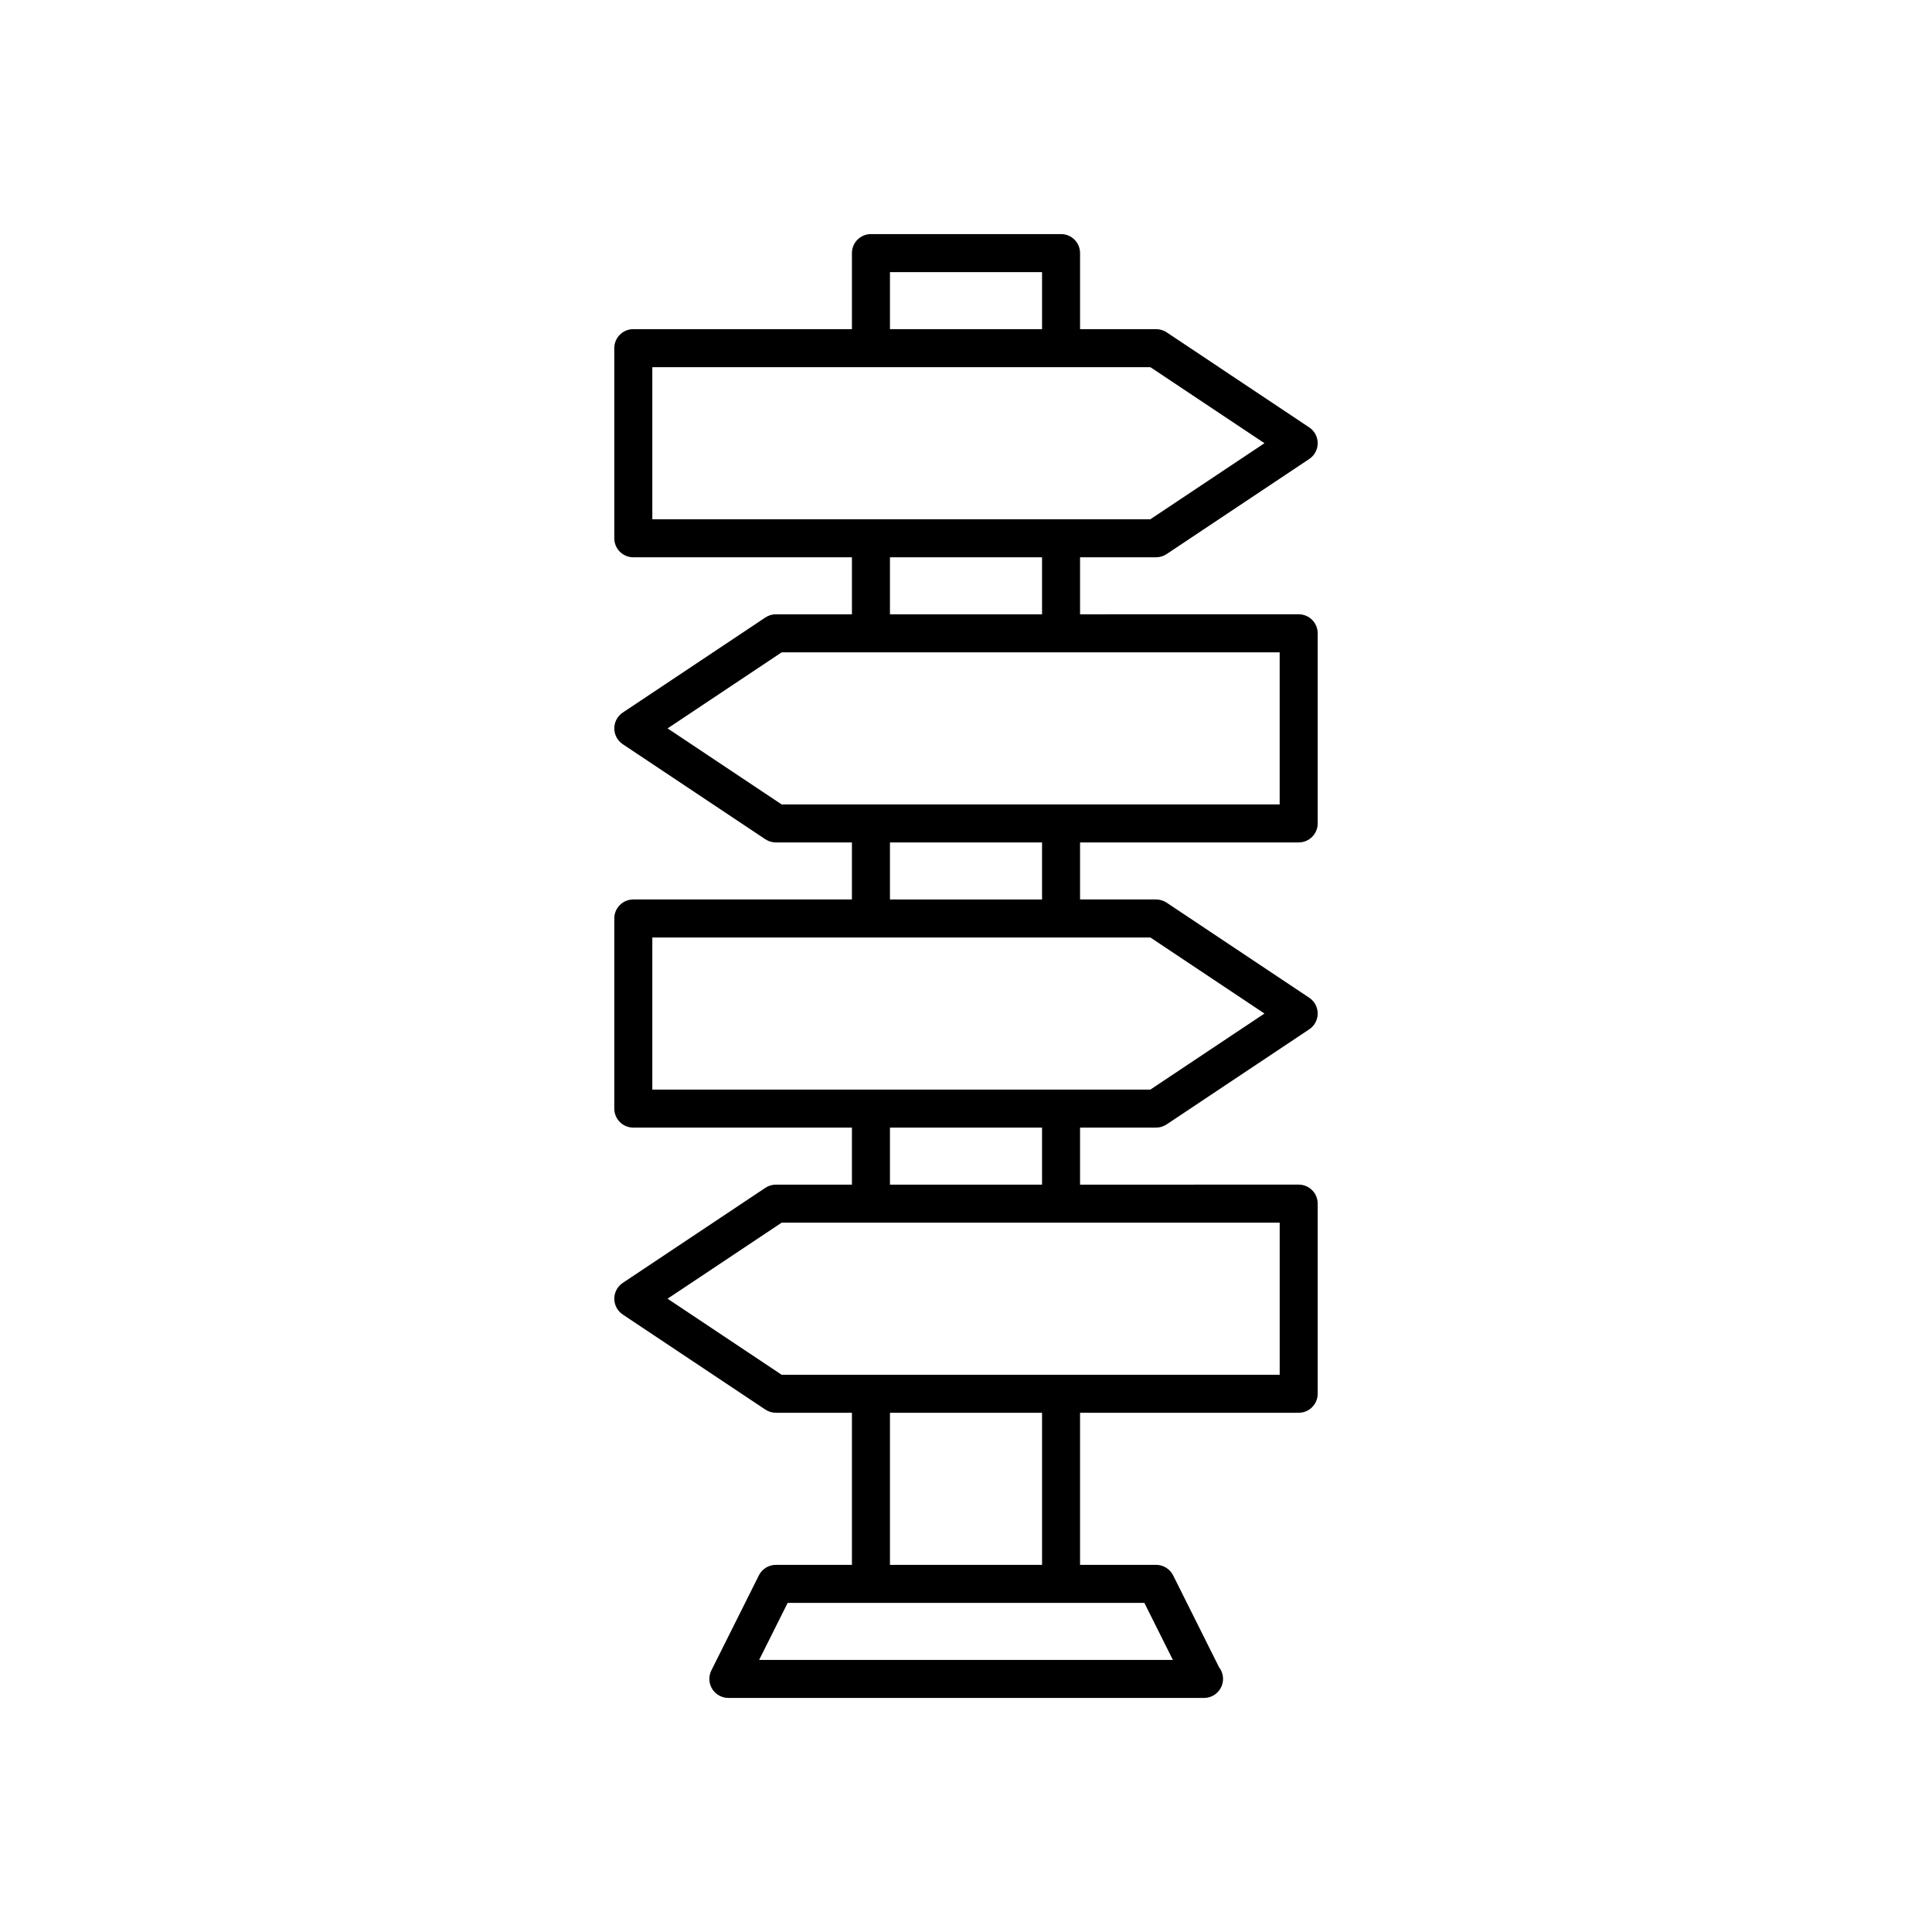 <?xml version="1.0" encoding="UTF-8"?>
<!-- Uploaded to: ICON Repo, www.svgrepo.com, Generator: ICON Repo Mixer Tools -->
<svg fill="#000000" width="800px" height="800px" version="1.1" viewBox="144 144 512 512" xmlns="http://www.w3.org/2000/svg">
 <path d="m349.62 457.94c-0.992 0-1.969 0.297-2.793 0.848l-37.785 25.191c-1.402 0.93-2.246 2.504-2.246 4.188 0 1.684 0.84 3.258 2.242 4.191l37.785 25.191c0.828 0.551 1.805 0.848 2.797 0.848h20.152v40.305h-20.152c-1.91 0-3.652 1.078-4.508 2.785l-12.594 25.191c-0.781 1.562-0.695 3.418 0.223 4.902 0.918 1.48 2.539 2.387 4.285 2.387h125.95c0.035-0.004 0.07-0.004 0.102 0 2.781 0 5.039-2.254 5.039-5.039 0-1.152-0.387-2.215-1.039-3.062l-12.188-24.383c-0.859-1.703-2.602-2.781-4.512-2.781h-20.152v-40.305h57.938c2.781 0 5.039-2.254 5.039-5.039v-50.383c0-2.781-2.254-5.039-5.039-5.039l-57.938 0.004v-15.113h20.152c0.992 0 1.969-0.297 2.793-0.848l37.785-25.191c1.406-0.934 2.246-2.508 2.246-4.191s-0.84-3.258-2.242-4.191l-37.785-25.191c-0.828-0.551-1.801-0.848-2.797-0.848h-20.152v-15.113h57.938c2.781 0 5.039-2.254 5.039-5.039v-50.383c0-2.781-2.254-5.039-5.039-5.039l-57.938 0.004v-15.113h20.152c0.992 0 1.969-0.297 2.793-0.848l37.785-25.191c1.406-0.934 2.246-2.504 2.246-4.191 0-1.684-0.84-3.258-2.242-4.191l-37.785-25.191c-0.828-0.551-1.801-0.844-2.797-0.844h-20.152v-20.152c0-2.781-2.254-5.039-5.039-5.039h-50.379c-2.781 0-5.039 2.254-5.039 5.039v20.152h-57.938c-2.781 0-5.039 2.254-5.039 5.039v50.383c0 2.781 2.254 5.039 5.039 5.039l57.938-0.004v15.113h-20.152c-0.992 0-1.969 0.297-2.793 0.848l-37.785 25.191c-1.402 0.934-2.246 2.504-2.246 4.191 0 1.684 0.84 3.258 2.242 4.191l37.785 25.191c0.828 0.551 1.805 0.844 2.797 0.844h20.152v15.113h-57.938c-2.781 0-5.039 2.254-5.039 5.039v50.383c0 2.781 2.254 5.039 5.039 5.039h57.938v15.113zm97.648 110.84 7.559 15.113-109.65 0.004 7.559-15.113 22.074-0.004zm-67.418-10.074v-40.305h40.305v40.305zm0-342.59h40.305v15.113h-40.305zm-62.977 65.492v-40.305h131.99l30.23 20.152-30.23 20.152zm103.28 10.078v15.113h-40.305v-15.113zm-69.008 65.496-30.23-20.152 30.23-20.152h131.98v40.305zm69.008 10.074v15.113h-40.305v-15.113zm-103.28 65.496v-40.305h131.99l30.23 20.152-30.23 20.152zm103.28 10.078v15.113h-40.305v-15.113zm-45.344 25.188h108.32v40.305h-131.99l-30.23-20.152 30.23-20.152z"/>
</svg>